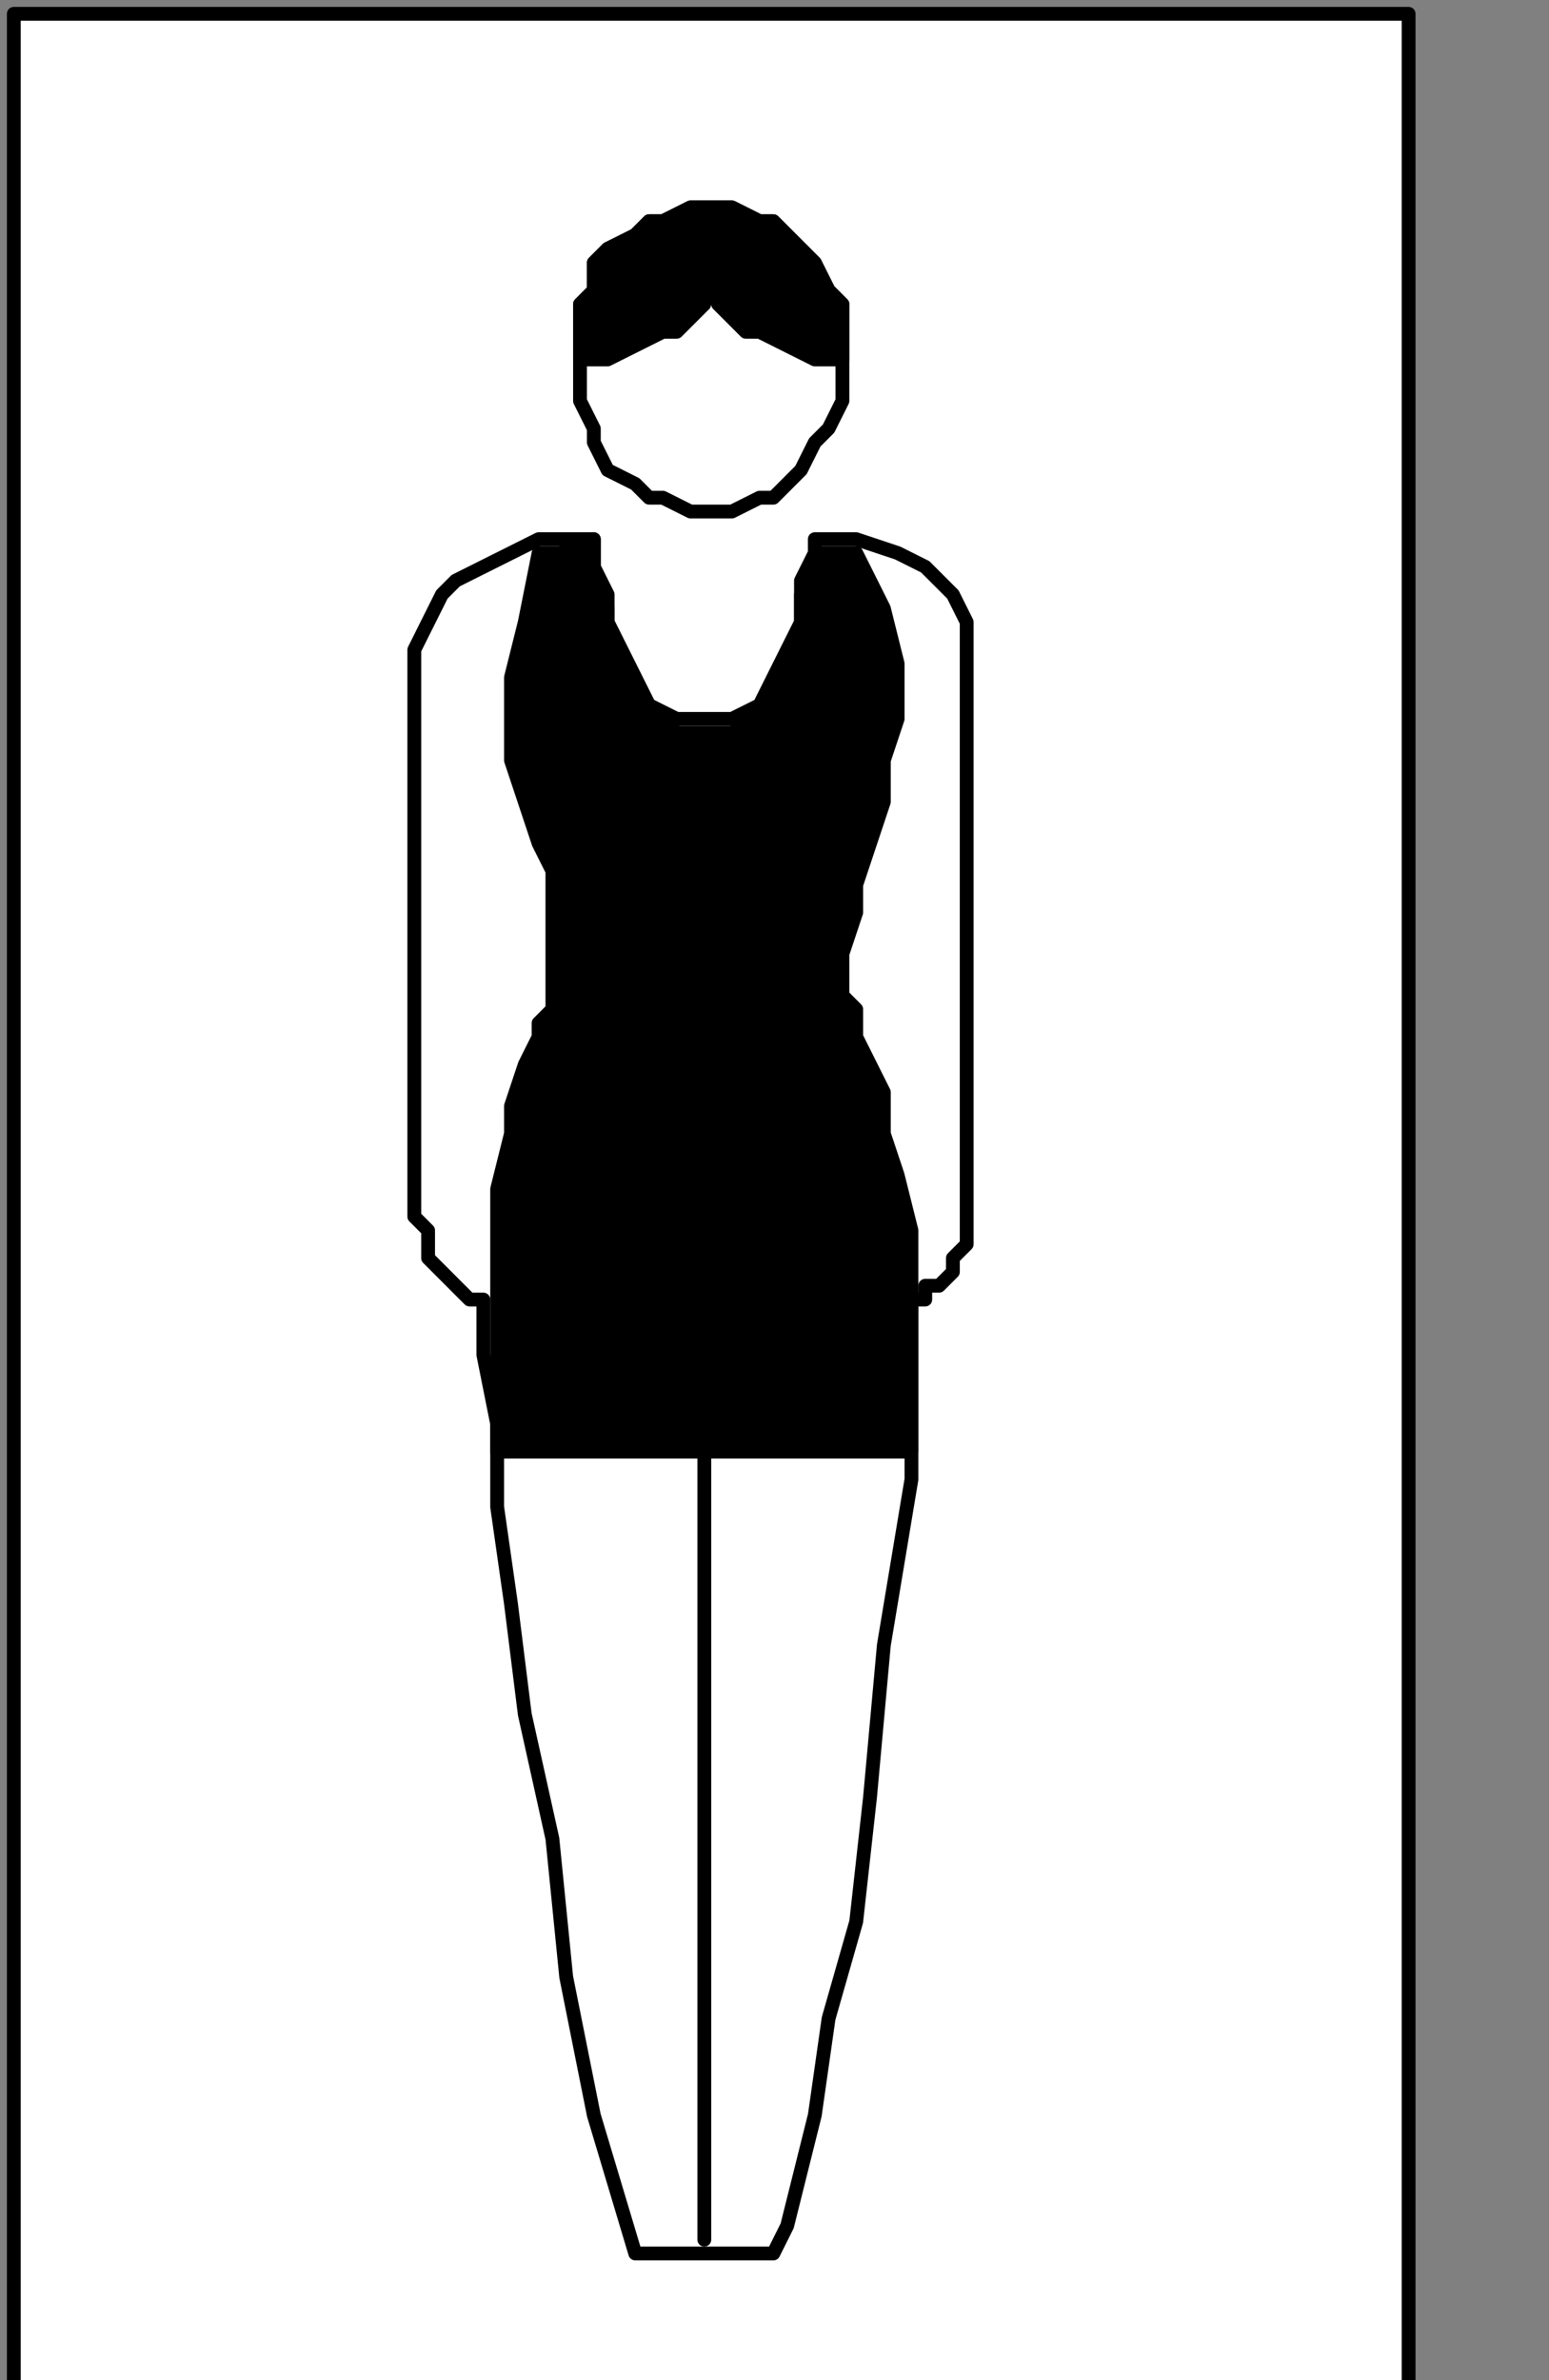 <?xml version="1.0" encoding="UTF-8" standalone="no"?>
<svg
   xmlns:dc="http://purl.org/dc/elements/1.1/"
   xmlns:cc="http://creativecommons.org/ns#"
   xmlns:rdf="http://www.w3.org/1999/02/22-rdf-syntax-ns#"
   xmlns:svg="http://www.w3.org/2000/svg"
   xmlns="http://www.w3.org/2000/svg"
   xmlns:sodipodi="http://sodipodi.sourceforge.net/DTD/sodipodi-0.dtd"
   xmlns:inkscape="http://www.inkscape.org/namespaces/inkscape"
   version="1.0"
   width="23.671mm"
   height="36.371mm"
   id="svg27"
   sodipodi:docname="PD010XBF.WMF">
  <rect width="100%" height="100%" fill="#808080" stroke="none"/>
  <sodipodi:namedview
     pagecolor="#ffffff"
     bordercolor="#666666"
     borderopacity="1"
     objecttolerance="10"
     gridtolerance="10"
     guidetolerance="10"
     inkscape:pageopacity="0"
     inkscape:pageshadow="2"
     inkscape:window-width="640"
     inkscape:window-height="480"
     id="namedview29" />
  <defs
     id="defs3">
    <pattern
       id="WMFhbasepattern"
       patternUnits="userSpaceOnUse"
       width="6"
       height="6"
       x="0"
       y="0" />
  </defs>
  <path
     style="fill:#ffffff;fill-rule:nonzero;fill-opacity:1;stroke:none;"
     d="  M -6.381,211.589   M 81.357,138.132   L 81.357,0.798   L 0.798,0.798   L 0.798,138.132   L 81.357,138.132   L 81.357,138.132  z "
     id="path5" />
  <path
     style="fill:none;stroke:#000000;stroke-width:0.798px;stroke-linecap:round;stroke-linejoin:round;stroke-miterlimit:4;stroke-dasharray:none;stroke-opacity:1;"
     d="  M -6.381,211.589   M 81.357,138.132   L 81.357,0.798   L 0.798,0.798   L 0.798,138.132   L 81.357,138.132   L 81.357,138.132  "
     id="path7" />
  <path
     style="fill:#ffffff;fill-rule:nonzero;fill-opacity:1;stroke:none;"
     d="  M -50.25,113.38   M 40.679,29.543   L 40.679,29.543   L 42.274,29.543   L 43.869,28.744   L 44.667,28.744   L 45.464,27.946   L 46.262,27.147   L 47.06,25.55   L 47.857,24.752   L 48.655,23.155   L 48.655,22.357   L 48.655,20.76   L 48.655,20.76   L 48.655,19.163   L 48.655,17.566   L 47.857,16.767   L 47.06,15.171   L 46.262,14.372   L 45.464,13.574   L 44.667,12.775   L 43.869,12.775   L 42.274,11.977   L 40.679,11.977   L 40.679,11.977   L 39.881,11.977   L 38.286,12.775   L 37.488,12.775   L 36.69,13.574   L 35.095,14.372   L 34.298,15.171   L 34.298,16.767   L 33.5,17.566   L 33.5,19.163   L 33.5,20.76   L 33.5,20.76   L 33.5,22.357   L 33.5,23.155   L 34.298,24.752   L 34.298,25.55   L 35.095,27.147   L 36.69,27.946   L 37.488,28.744   L 38.286,28.744   L 39.881,29.543   L 40.679,29.543   L 40.679,29.543  z "
     id="path9" />
  <path
     style="fill:none;stroke:#000000;stroke-width:0.798px;stroke-linecap:round;stroke-linejoin:round;stroke-miterlimit:4;stroke-dasharray:none;stroke-opacity:1;"
     d="  M -50.25,113.38   M 40.679,29.543   L 40.679,29.543   L 42.274,29.543   L 43.869,28.744   L 44.667,28.744   L 45.464,27.946   L 46.262,27.147   L 47.06,25.55   L 47.857,24.752   L 48.655,23.155   L 48.655,22.357   L 48.655,20.76   L 48.655,20.76   L 48.655,19.163   L 48.655,17.566   L 47.857,16.767   L 47.06,15.171   L 46.262,14.372   L 45.464,13.574   L 44.667,12.775   L 43.869,12.775   L 42.274,11.977   L 40.679,11.977   L 40.679,11.977   L 39.881,11.977   L 38.286,12.775   L 37.488,12.775   L 36.69,13.574   L 35.095,14.372   L 34.298,15.171   L 34.298,16.767   L 33.5,17.566   L 33.5,19.163   L 33.5,20.76   L 33.5,20.76   L 33.5,22.357   L 33.5,23.155   L 34.298,24.752   L 34.298,25.55   L 35.095,27.147   L 36.69,27.946   L 37.488,28.744   L 38.286,28.744   L 39.881,29.543   L 40.679,29.543   L 40.679,29.543  "
     id="path11" />
  <path
     style="fill:#000000;fill-rule:nonzero;fill-opacity:1;stroke:none;"
     d="  M -50.25,100.605   M 40.679,15.969   L 40.679,15.969   L 40.679,15.969   L 41.476,15.969   L 41.476,16.767   L 41.476,17.566   L 42.274,18.364   L 43.071,19.163   L 43.869,19.163   L 45.464,19.961   L 47.06,20.76   L 48.655,20.76   L 48.655,20.76   L 48.655,19.163   L 48.655,17.566   L 47.857,16.767   L 47.06,15.171   L 46.262,14.372   L 45.464,13.574   L 44.667,12.775   L 43.869,12.775   L 42.274,11.977   L 40.679,11.977   L 40.679,11.977   L 39.881,11.977   L 38.286,12.775   L 37.488,12.775   L 36.69,13.574   L 35.095,14.372   L 34.298,15.171   L 34.298,16.767   L 33.5,17.566   L 33.5,19.163   L 33.5,20.76   L 33.5,20.76   L 35.095,20.76   L 36.69,19.961   L 38.286,19.163   L 39.083,19.163   L 39.881,18.364   L 40.679,17.566   L 40.679,16.767   L 40.679,15.969   L 40.679,15.969   L 40.679,15.969   L 40.679,15.969  z "
     id="path13" />
  <path
     style="fill:none;stroke:#000000;stroke-width:0.798px;stroke-linecap:round;stroke-linejoin:round;stroke-miterlimit:4;stroke-dasharray:none;stroke-opacity:1;"
     d="  M -50.25,100.605   M 40.679,15.969   L 40.679,15.969   L 40.679,15.969   L 41.476,15.969   L 41.476,16.767   L 41.476,17.566   L 42.274,18.364   L 43.071,19.163   L 43.869,19.163   L 45.464,19.961   L 47.06,20.76   L 48.655,20.76   L 48.655,20.76   L 48.655,19.163   L 48.655,17.566   L 47.857,16.767   L 47.06,15.171   L 46.262,14.372   L 45.464,13.574   L 44.667,12.775   L 43.869,12.775   L 42.274,11.977   L 40.679,11.977   L 40.679,11.977   L 39.881,11.977   L 38.286,12.775   L 37.488,12.775   L 36.69,13.574   L 35.095,14.372   L 34.298,15.171   L 34.298,16.767   L 33.5,17.566   L 33.5,19.163   L 33.5,20.76   L 33.5,20.76   L 35.095,20.76   L 36.69,19.961   L 38.286,19.163   L 39.083,19.163   L 39.881,18.364   L 40.679,17.566   L 40.679,16.767   L 40.679,15.969   L 40.679,15.969   L 40.679,15.969   L 40.679,15.969  "
     id="path15" />
  <path
     style="fill:#ffffff;fill-rule:nonzero;fill-opacity:1;stroke:none;"
     d="  M -57.429,114.977   M 34.298,31.14   L 34.298,31.14   L 34.298,31.14   L 33.5,31.14   L 32.702,31.14   L 31.107,31.14   L 29.512,31.938   L 27.917,32.736   L 26.321,33.535   L 25.524,34.333   L 24.726,35.93   L 23.929,37.527   L 23.929,37.527   L 23.929,40.721   L 23.929,43.915   L 23.929,47.907   L 23.929,51.899   L 23.929,55.891   L 23.929,59.884   L 23.929,63.078   L 23.929,66.271   L 23.929,67.868   L 23.929,68.667   L 23.929,68.667   L 23.929,68.667   L 23.929,69.465   L 23.929,70.264   L 24.726,71.062   L 24.726,71.86   L 24.726,72.659   L 25.524,73.457   L 26.321,74.256   L 27.119,75.054   L 27.917,75.054   L 27.917,75.054   L 27.917,75.853   L 27.917,78.248   L 28.714,82.24   L 28.714,87.031   L 29.512,92.62   L 30.31,99.008   L 31.905,106.194   L 32.702,114.178   L 34.298,122.163   L 36.69,130.147   L 44.667,130.147   L 44.667,130.147   L 44.667,130.147   L 45.464,128.55   L 46.262,125.357   L 47.06,122.163   L 47.857,116.574   L 49.452,110.984   L 50.25,103.798   L 51.048,95.016   L 52.643,85.434   L 52.643,75.054   L 52.643,75.054   L 52.643,75.054   L 53.44,75.054   L 53.44,74.256   L 54.238,74.256   L 55.036,73.457   L 55.036,72.659   L 55.833,71.86   L 55.833,70.264   L 55.833,68.667   L 55.833,67.07   L 55.833,38.326   L 55.833,38.326   L 55.833,38.326   L 55.833,37.527   L 55.833,36.729   L 55.833,35.93   L 55.036,34.333   L 54.238,33.535   L 53.44,32.736   L 51.845,31.938   L 49.452,31.14   L 47.06,31.14   L 47.06,31.14   L 47.06,31.14   L 47.06,31.938   L 46.262,33.535   L 46.262,34.333   L 46.262,35.93   L 45.464,37.527   L 44.667,39.124   L 43.869,40.721   L 42.274,41.519   L 40.679,41.519   L 40.679,41.519   L 39.083,41.519   L 37.488,40.721   L 36.69,39.124   L 35.893,37.527   L 35.095,35.93   L 35.095,34.333   L 34.298,32.736   L 34.298,31.938   L 34.298,31.14   L 34.298,31.14   L 34.298,31.14  z "
     id="path17" />
  <path
     style="fill:none;stroke:#000000;stroke-width:0.798px;stroke-linecap:round;stroke-linejoin:round;stroke-miterlimit:4;stroke-dasharray:none;stroke-opacity:1;"
     d="  M -57.429,114.977   M 34.298,31.14   L 34.298,31.14   L 34.298,31.14   L 33.5,31.14   L 32.702,31.14   L 31.107,31.14   L 29.512,31.938   L 27.917,32.736   L 26.321,33.535   L 25.524,34.333   L 24.726,35.93   L 23.929,37.527   L 23.929,37.527   L 23.929,40.721   L 23.929,43.915   L 23.929,47.907   L 23.929,51.899   L 23.929,55.891   L 23.929,59.884   L 23.929,63.078   L 23.929,66.271   L 23.929,67.868   L 23.929,68.667   L 23.929,68.667   L 23.929,68.667   L 23.929,69.465   L 23.929,70.264   L 24.726,71.062   L 24.726,71.86   L 24.726,72.659   L 25.524,73.457   L 26.321,74.256   L 27.119,75.054   L 27.917,75.054   L 27.917,75.054   L 27.917,75.853   L 27.917,78.248   L 28.714,82.24   L 28.714,87.031   L 29.512,92.62   L 30.31,99.008   L 31.905,106.194   L 32.702,114.178   L 34.298,122.163   L 36.69,130.147   L 44.667,130.147   L 44.667,130.147   L 44.667,130.147   L 45.464,128.55   L 46.262,125.357   L 47.06,122.163   L 47.857,116.574   L 49.452,110.984   L 50.25,103.798   L 51.048,95.016   L 52.643,85.434   L 52.643,75.054   L 52.643,75.054   L 52.643,75.054   L 53.44,75.054   L 53.44,74.256   L 54.238,74.256   L 55.036,73.457   L 55.036,72.659   L 55.833,71.86   L 55.833,70.264   L 55.833,68.667   L 55.833,67.07   L 55.833,38.326   L 55.833,38.326   L 55.833,38.326   L 55.833,37.527   L 55.833,36.729   L 55.833,35.93   L 55.036,34.333   L 54.238,33.535   L 53.44,32.736   L 51.845,31.938   L 49.452,31.14   L 47.06,31.14   L 47.06,31.14   L 47.06,31.14   L 47.06,31.938   L 46.262,33.535   L 46.262,34.333   L 46.262,35.93   L 45.464,37.527   L 44.667,39.124   L 43.869,40.721   L 42.274,41.519   L 40.679,41.519   L 40.679,41.519   L 39.083,41.519   L 37.488,40.721   L 36.69,39.124   L 35.893,37.527   L 35.095,35.93   L 35.095,34.333   L 34.298,32.736   L 34.298,31.938   L 34.298,31.14   L 34.298,31.14   L 34.298,31.14  "
     id="path19" />
  <path
     style="fill:#000000;fill-rule:nonzero;fill-opacity:1;stroke:none;"
     d="  M -40.679,115.775   M 49.452,31.938   L 49.452,31.938   L 49.452,31.938   L 49.452,31.938   L 48.655,31.938   L 48.655,31.938   L 48.655,31.938   L 47.857,31.938   L 47.857,31.938   L 47.06,31.938   L 47.06,31.938   L 47.06,31.938   L 47.06,31.938   L 47.06,31.938   L 47.06,31.938   L 47.06,31.938   L 47.06,31.938   L 47.06,31.938   L 47.06,31.938   L 47.06,31.938   L 47.06,31.938   L 47.06,31.938   L 47.06,31.938   L 47.06,31.938   L 47.06,31.938   L 47.06,32.736   L 46.262,34.333   L 46.262,35.132   L 46.262,36.729   L 45.464,38.326   L 44.667,39.922   L 43.869,41.519   L 42.274,42.318   L 40.679,42.318   L 40.679,42.318   L 39.083,42.318   L 37.488,40.721   L 36.69,39.922   L 35.893,38.326   L 35.095,36.729   L 35.095,35.132   L 34.298,33.535   L 34.298,32.736   L 34.298,31.938   L 34.298,31.14   L 34.298,31.14   L 34.298,31.14   L 34.298,31.14   L 34.298,31.14   L 34.298,31.14   L 33.5,31.14   L 33.5,31.14   L 32.702,31.14   L 32.702,31.938   L 31.905,31.938   L 31.107,31.938   L 31.107,31.938   L 30.31,35.93   L 29.512,39.124   L 29.512,41.519   L 29.512,43.915   L 30.31,46.31   L 31.107,48.705   L 31.905,50.302   L 31.905,52.698   L 31.905,55.093   L 31.905,58.287   L 31.905,58.287   L 31.107,59.085   L 31.107,59.884   L 30.31,61.481   L 29.512,63.876   L 29.512,65.473   L 28.714,68.667   L 28.714,71.86   L 28.714,75.054   L 28.714,79.047   L 28.714,83.837   L 52.643,83.837   L 52.643,83.837   L 52.643,79.047   L 52.643,75.054   L 52.643,71.062   L 51.845,67.868   L 51.048,65.473   L 51.048,63.078   L 50.25,61.481   L 49.452,59.884   L 49.452,58.287   L 48.655,57.488   L 48.655,57.488   L 48.655,55.093   L 49.452,52.698   L 49.452,51.101   L 50.25,48.705   L 51.048,46.31   L 51.048,43.915   L 51.845,41.519   L 51.845,38.326   L 51.048,35.132   L 49.452,31.938   L 49.452,31.938  z "
     id="path21" />
  <path
     style="fill:none;stroke:#000000;stroke-width:0.798px;stroke-linecap:round;stroke-linejoin:round;stroke-miterlimit:4;stroke-dasharray:none;stroke-opacity:1;"
     d="  M -40.679,115.775   M 49.452,31.938   L 49.452,31.938   L 49.452,31.938   L 49.452,31.938   L 48.655,31.938   L 48.655,31.938   L 48.655,31.938   L 47.857,31.938   L 47.857,31.938   L 47.06,31.938   L 47.06,31.938   L 47.06,31.938   L 47.06,31.938   L 47.06,31.938   L 47.06,31.938   L 47.06,31.938   L 47.06,31.938   L 47.06,31.938   L 47.06,31.938   L 47.06,31.938   L 47.06,31.938   L 47.06,31.938   L 47.06,31.938   L 47.06,31.938   L 47.06,31.938   L 47.06,32.736   L 46.262,34.333   L 46.262,35.132   L 46.262,36.729   L 45.464,38.326   L 44.667,39.922   L 43.869,41.519   L 42.274,42.318   L 40.679,42.318   L 40.679,42.318   L 39.083,42.318   L 37.488,40.721   L 36.69,39.922   L 35.893,38.326   L 35.095,36.729   L 35.095,35.132   L 34.298,33.535   L 34.298,32.736   L 34.298,31.938   L 34.298,31.14   L 34.298,31.14   L 34.298,31.14   L 34.298,31.14   L 34.298,31.14   L 34.298,31.14   L 33.5,31.14   L 33.5,31.14   L 32.702,31.14   L 32.702,31.938   L 31.905,31.938   L 31.107,31.938   L 31.107,31.938   L 30.31,35.93   L 29.512,39.124   L 29.512,41.519   L 29.512,43.915   L 30.31,46.31   L 31.107,48.705   L 31.905,50.302   L 31.905,52.698   L 31.905,55.093   L 31.905,58.287   L 31.905,58.287   L 31.107,59.085   L 31.107,59.884   L 30.31,61.481   L 29.512,63.876   L 29.512,65.473   L 28.714,68.667   L 28.714,71.86   L 28.714,75.054   L 28.714,79.047   L 28.714,83.837   L 52.643,83.837   L 52.643,83.837   L 52.643,79.047   L 52.643,75.054   L 52.643,71.062   L 51.845,67.868   L 51.048,65.473   L 51.048,63.078   L 50.25,61.481   L 49.452,59.884   L 49.452,58.287   L 48.655,57.488   L 48.655,57.488   L 48.655,55.093   L 49.452,52.698   L 49.452,51.101   L 50.25,48.705   L 51.048,46.31   L 51.048,43.915   L 51.845,41.519   L 51.845,38.326   L 51.048,35.132   L 49.452,31.938   L 49.452,31.938  "
     id="path23" />
  <path
     style="fill:none;stroke:#000000;stroke-width:0.798px;stroke-linecap:round;stroke-linejoin:round;stroke-miterlimit:4;stroke-dasharray:none;stroke-opacity:1;"
     d="  M -51.048,204.403   M 40.679,129.349   L 40.679,81.442  "
     id="path25" />
</svg>

